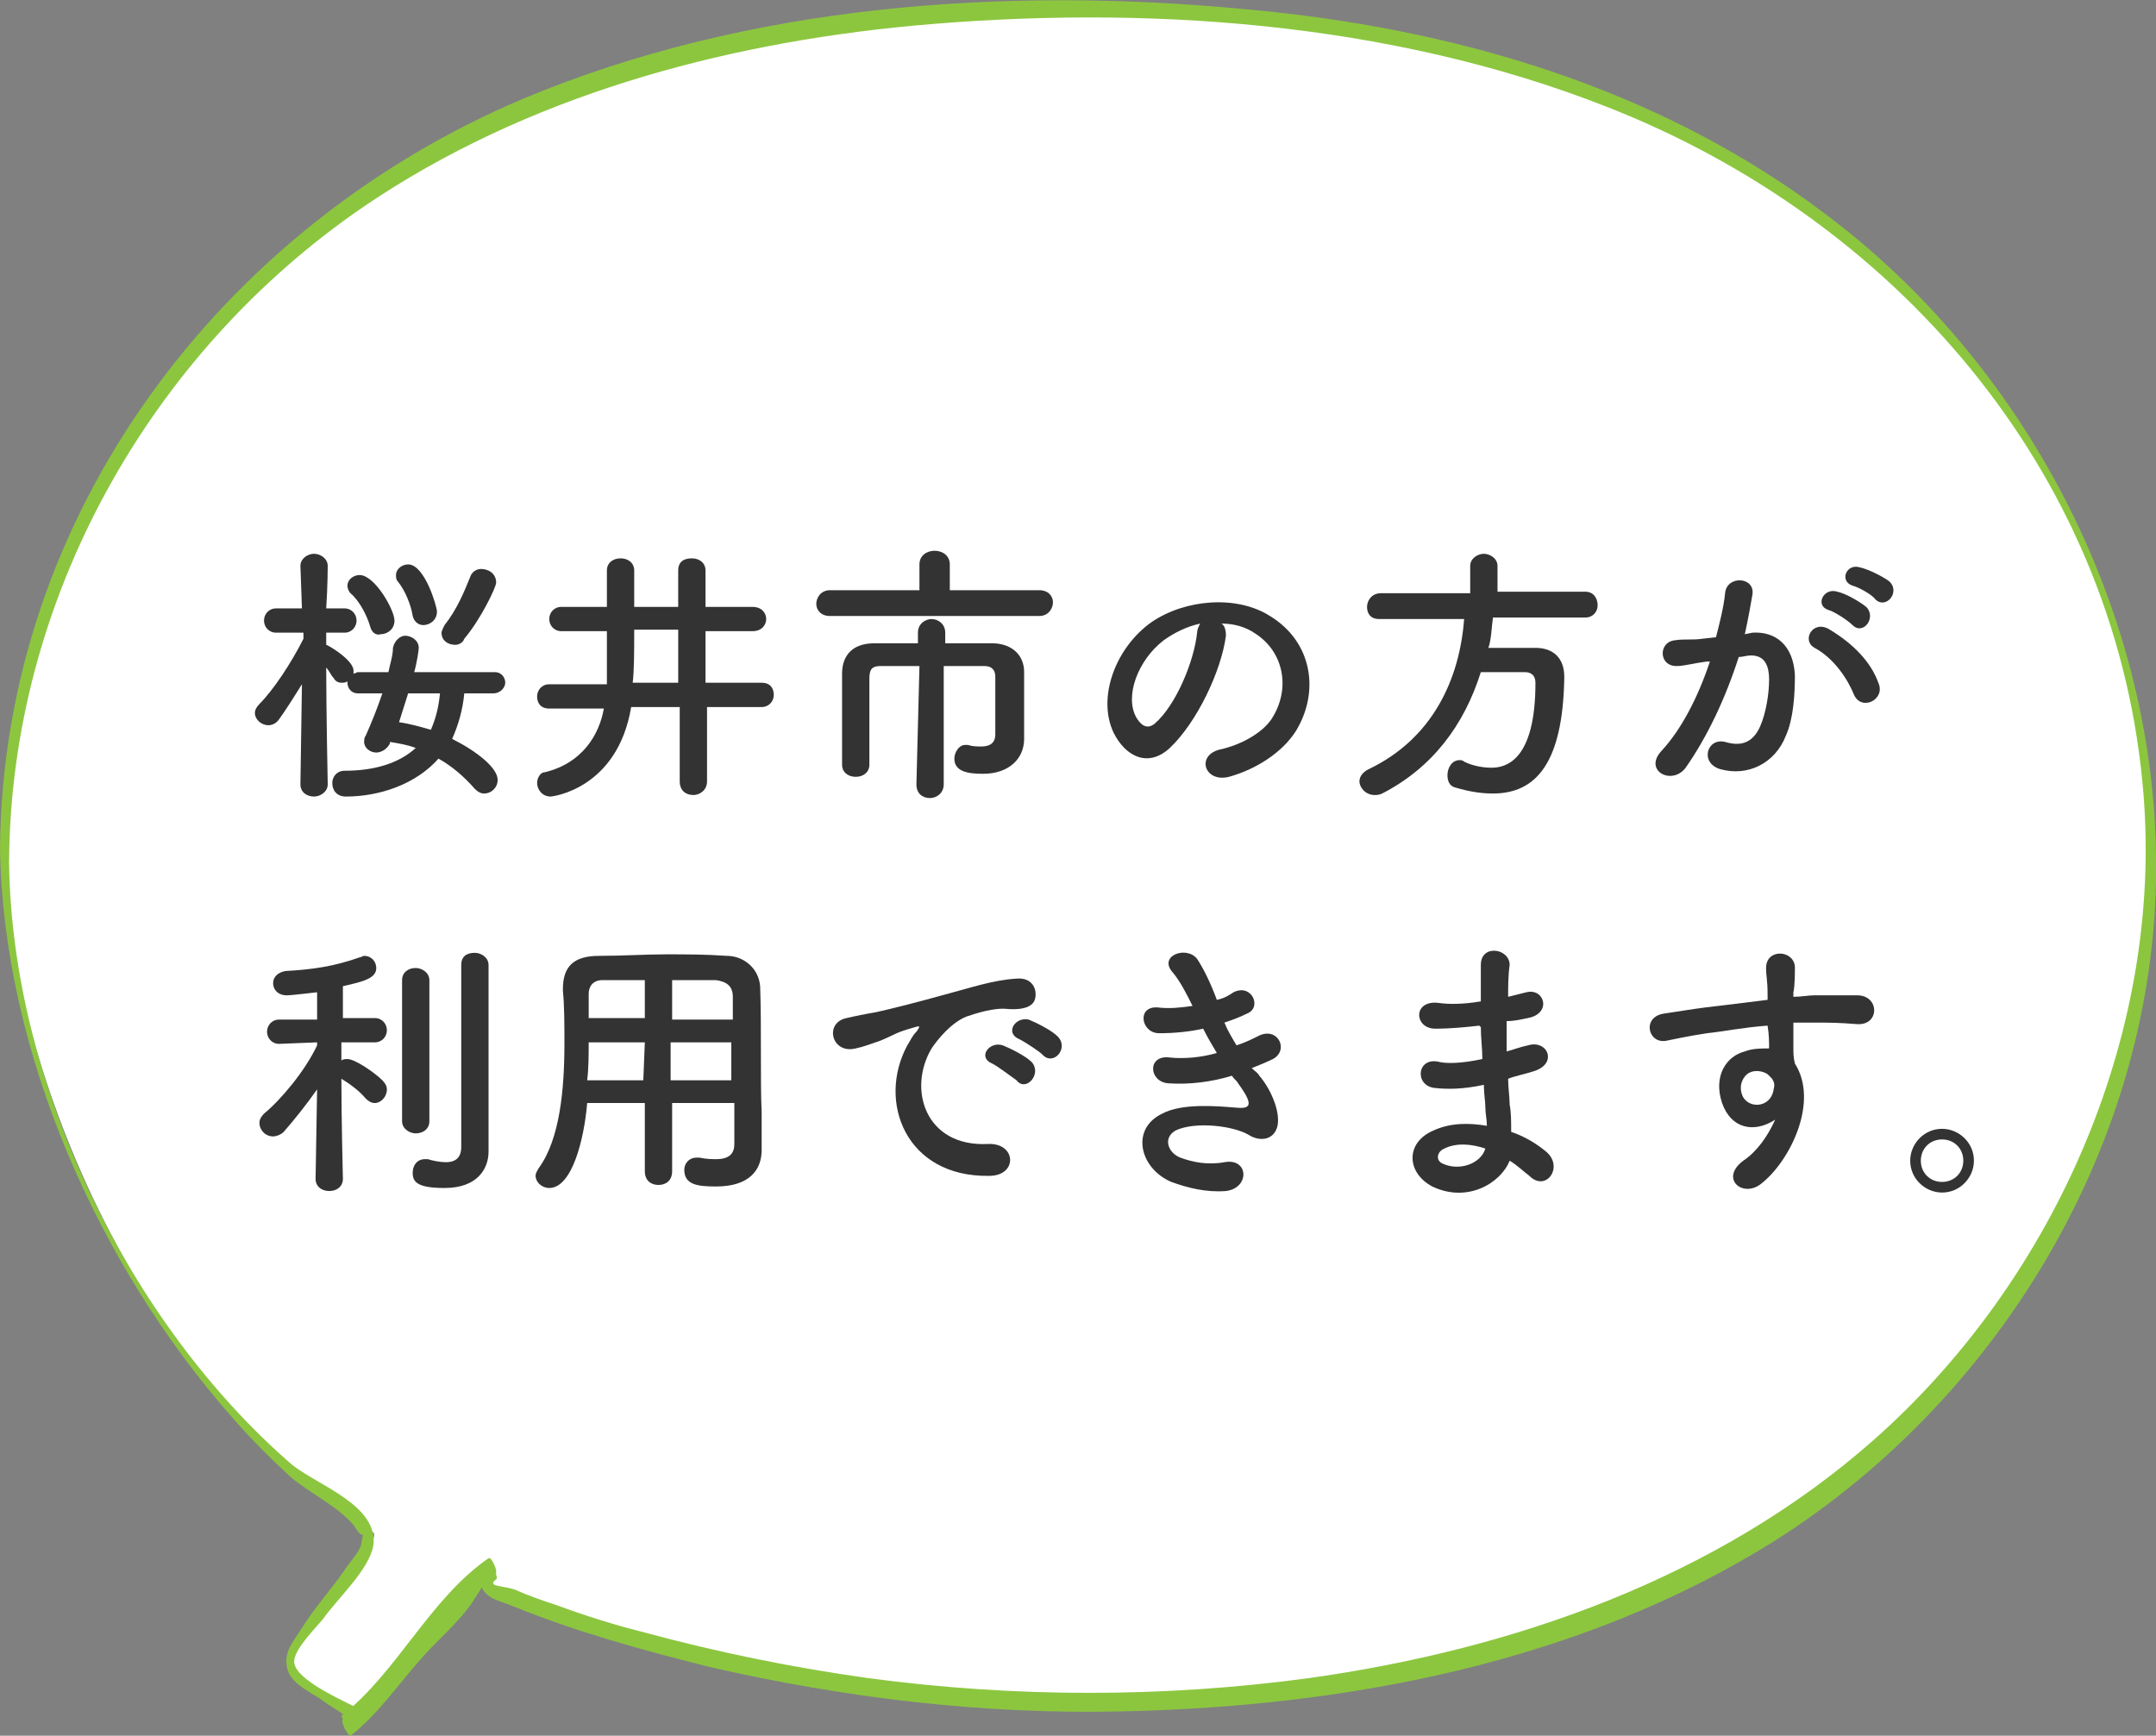 <?xml version="1.0" encoding="utf-8"?>
<!-- Generator: Adobe Illustrator 22.1.0, SVG Export Plug-In . SVG Version: 6.00 Build 0)  -->
<svg version="1.1" id="レイヤー_1" xmlns="http://www.w3.org/2000/svg" xmlns:xlink="http://www.w3.org/1999/xlink" x="0px"
	 y="0px" viewBox="0 0 142.1 114.4" style="enable-background:new 0 0 142.1 114.4;" xml:space="preserve">
<rect x="0" y="0" width="142.1" height="114.4" fill="#808080" stroke="none"/>
<style type="text/css">
	.st0{fill:#F9F5ED;}
	.st1{fill:none;}
	.st2{fill:#6FA231;}
	.st3{fill:#8CC63F;}
	.st4{fill:none;stroke:#8CC63F;stroke-miterlimit:10;}
	.st5{fill:#333333;}
	.st6{fill:#4B4B4B;}
	.st7{fill:#FFFFFF;}
	.st8{fill:#F9F4EA;}
	.st9{fill:#E6531E;}
	.st10{fill:#9B3E1A;}
	.st11{fill:#B1C81B;}
</style>
<g id="RSS">
	<g id="Home">
	</g>
</g>
<g>
	<path class="st7" d="M0.3,56.4c0,11.4,7.4,33.8,24.3,44.6c0.8,0.7-6.3,8.4-5.5,9c2.1,1.4,3.7,2.8,4.5,3.1c0.2,0.1-0.9,0.7-0.7,0.7
		c0.2,0.1,1.2-1.3,1.6-1.7c1.7-1.5,4.8-6,6.4-7.2c0.3-0.3,1.5-1.5,1.6-1.5c0.6,0.3-1.4,0.8-0.7,1.1c9.7,4.3,25.5,7.7,39.2,7.7
		c57.2,0,70.7-36.4,70.7-55.7c0-19.3-13.6-55.7-70.7-55.7C13.9,0.6,0.3,37.1,0.3,56.4z"/>
	<g>
		<path class="st3" d="M0,55.9c0.2,13.4,6.5,27.5,15.2,37.4c1.2,1.4,2.5,2.7,3.9,4c1.1,1,3.6,2.2,4.4,3.5c0.5,0.8,0.5-0.2,0.3,1
			c-0.1,0.5-0.8,1.2-1.1,1.7c-0.9,1.3-2,2.5-2.8,3.8c-0.7,1.1-1.3,1.7-0.9,2.9c0.4,0.9,1.6,1.4,2.3,1.9c0.5,0.4,1.3,0.8,1.7,1.2
			c-0.2-0.2-0.2-0.3-0.4,0c-0.2,0.2,0.4,1.2,0.5,1.1c1.7-1.3,3.1-3.3,4.5-4.9c1.1-1.3,2.7-2.6,3.6-4c0.2-0.3,2-3,0.4-1.8
			c-0.1,0.1,0,0.4,0,0.5c0.3,1.2,1.1,1.2,2.3,1.7c4.2,1.7,8.6,2.9,13,4c8.8,2,17.8,3.1,26.9,2.9c14.9-0.3,30.3-3.2,43.1-11.2
			c15.2-9.6,25.5-27,25.2-45.2c-0.2-16.4-8.7-32.5-21.8-42.3C109.2,5.7,95.6,1.8,82,0.6C66.2-0.9,49.3,0.3,34.5,6.5
			C14.6,14.9,0.2,33.9,0,55.9c0,0.3,0.6,1.2,0.6,0.9C0.7,39.6,9.8,23.3,24,13.6C34.6,6.4,47.4,2.9,60.1,1.7
			C75.3,0.3,91.5,1.4,105.8,7c19,7.4,33.4,23.9,35.4,44.5c1.6,16.1-5.6,32.7-17.7,43.4c-10.3,9.1-23.7,13.8-37.2,15.7
			c-9.6,1.3-19.4,1.3-29.1,0c-5-0.7-9.9-1.7-14.7-3c-2-0.5-3.9-1.1-5.8-1.8c-0.9-0.3-1.8-0.6-2.7-1c-0.7-0.3-2-0.2-1.3-0.7
			c0.1-0.1,0-0.3,0-0.3c0-0.1,0-0.2,0-0.3c0-0.1-0.3-0.9-0.5-0.8c-3.9,2.7-6,7.5-9.7,10.4c0.2,0.4,0.3,0.7,0.5,1.1
			c0.8-0.9,0.4-0.2,0.7-0.7c0.2-0.2-0.2-1-0.5-1.1c-1.2-0.6-4-1.9-3.8-3c0.1-0.8,1.4-2.1,1.9-2.7c0.9-1.3,3-3.2,3.3-4.8
			c0.4-2.7-3.7-4-5.4-5.4C8.5,87.2,0.8,71.5,0.6,56.9C0.6,56.6,0,55.6,0,55.9z"/>
	</g>
</g>
<g>
	<path class="st5" d="M32.5,45.7l-1.9,0c-0.1,1.1-0.4,2.1-0.8,3c1.6,0.8,3,1.9,3,2.7c0,0.5-0.4,0.9-0.9,0.9c-0.2,0-0.4-0.1-0.6-0.3
		c-0.7-0.8-1.5-1.5-2.4-2c-1.5,1.7-3.9,2.5-6.1,2.5c-0.6,0-0.9-0.4-0.9-0.9c0-0.4,0.3-0.8,0.8-0.8c2,0,3.6-0.5,4.7-1.5
		c-0.5-0.2-1.1-0.3-1.7-0.4l0,0.1c-0.2,0.4-0.6,0.6-0.9,0.6c-0.4,0-0.8-0.3-0.8-0.7c0-0.1,0-0.3,0.1-0.4c0.4-0.9,0.8-1.9,1.1-2.8
		l-1.6,0c-0.5,0-0.7-0.4-0.7-0.7c0-0.1,0-0.1,0-0.1c-0.1,0.1-0.3,0.1-0.4,0.1c-0.2,0-0.4-0.1-0.5-0.3c-0.2-0.2-0.3-0.5-0.5-0.7
		c0,2.8,0.1,7.7,0.1,7.7v0c0,0.5-0.5,0.8-0.9,0.8c-0.5,0-0.9-0.3-0.9-0.8v0l0.1-6.6c-0.5,0.8-1,1.6-1.5,2.3
		c-0.2,0.3-0.5,0.4-0.7,0.4c-0.5,0-0.9-0.4-0.9-0.8c0-0.2,0.1-0.4,0.3-0.6c0.9-0.9,2.1-2.7,2.9-4.3v-0.4l-1.8,0h0
		c-0.5,0-0.8-0.4-0.8-0.8s0.3-0.8,0.8-0.8h1.7l-0.1-2.8v0c0-0.5,0.5-0.8,0.9-0.8c0.4,0,0.9,0.3,0.9,0.8v0c0,0,0,1.3-0.1,2.8h1.2
		c0.5,0,0.8,0.4,0.8,0.8s-0.3,0.8-0.8,0.8h0l-1.2,0l0,0.8l0,0c0.1,0,1.8,1,1.8,1.7c0,0.1,0,0.1,0,0.2c0.1,0,0.2-0.1,0.3-0.1h2
		c0.1-0.5,0.3-1.1,0.3-1.6c0.1-0.5,0.5-0.8,0.8-0.8c0.4,0,0.9,0.3,0.9,0.8c0,0.1-0.1,0.9-0.3,1.6h5.3c0.5,0,0.7,0.4,0.7,0.7
		S33,45.7,32.5,45.7L32.5,45.7z M24.4,41.3c-0.2-0.7-0.7-1.7-1.3-2.2c-0.1-0.1-0.2-0.3-0.2-0.5c0-0.4,0.4-0.7,0.8-0.7
		c1,0,2.3,2.3,2.3,3c0,0.6-0.5,0.9-0.9,0.9C24.8,41.9,24.5,41.7,24.4,41.3z M27.2,40.6c-0.1-0.7-0.5-1.7-1-2.3
		c-0.1-0.1-0.1-0.3-0.1-0.4c0-0.4,0.4-0.7,0.8-0.7c1.1,0,1.9,2.8,1.9,3.1c0,0.6-0.5,0.9-0.9,0.9C27.6,41.2,27.3,41,27.2,40.6z
		 M26.9,45.7c-0.2,0.6-0.4,1.3-0.6,1.9c0.7,0.1,1.4,0.3,2.1,0.5c0.3-0.7,0.5-1.4,0.6-2.4H26.9z M30,42.5c-0.5,0-0.9-0.3-0.9-0.8
		c0-0.1,0.1-0.3,0.2-0.5c0.8-1,1.3-2.2,1.7-3.2c0.1-0.3,0.4-0.5,0.7-0.5c0.5,0,1,0.3,1,0.9c0,0.3-1,2.4-2.1,3.7
		C30.5,42.4,30.2,42.5,30,42.5z"/>
	<path class="st5" d="M46.6,46.6v4.9c0,0.6-0.5,0.9-0.9,0.9c-0.5,0-0.9-0.3-0.9-0.9v-4.9h-3.2c-0.9,5.4-5.2,5.9-5.3,5.9
		c-0.6,0-0.9-0.5-0.9-0.9c0-0.3,0.2-0.7,0.5-0.7c2.5-0.6,3.6-2.5,3.9-4.2h-3.6c-0.6,0-0.8-0.4-0.8-0.8s0.3-0.8,0.8-0.8H40
		c0-0.9,0-2.1,0-3.5h-3c-0.5,0-0.8-0.4-0.8-0.8c0-0.4,0.3-0.8,0.8-0.8h3c0-0.8,0-1.6,0-2.4c0,0,0,0,0,0c0-0.5,0.4-0.8,0.9-0.8
		c0.5,0,0.9,0.3,0.9,0.8c0,0.7,0,1.5,0,2.4h2.9v-2.4c0-0.6,0.4-0.8,0.9-0.8c0.5,0,0.9,0.3,0.9,0.8v2.4h3.1c0.6,0,0.9,0.4,0.9,0.8
		c0,0.4-0.3,0.8-0.9,0.8h-3.1V45h3.7c0.6,0,0.8,0.4,0.8,0.8s-0.3,0.8-0.8,0.8H46.6z M44.8,41.5h-3c0,1.4,0,2.7-0.1,3.5h3V41.5z"/>
	<path class="st5" d="M61.5,40.6l-6.8,0c-0.6,0-0.9-0.4-0.9-0.8c0-0.4,0.3-0.9,0.9-0.9l5.9,0l0-1.7c0-0.6,0.5-0.9,1-0.9
		c0.5,0,1,0.3,1,0.9l0,1.7l5.9,0c0.6,0,0.9,0.4,0.9,0.8c0,0.4-0.3,0.9-0.9,0.9L61.5,40.6z M60.6,43.9c-1,0-2,0-2.6,0
		c-0.5,0-0.7,0.2-0.7,0.8c0,0.7,0,1.7,0,2.7s0,2.1,0,3v0c0,0.5-0.4,0.8-0.9,0.8s-0.9-0.3-0.9-0.8c0-0.3,0-0.7,0-1.1
		c0-1.6,0-3.5,0-4.9c0-1.3,0.8-2,2.1-2c0.7,0,1.8,0,2.9,0v-0.7c0-0.6,0.5-0.9,0.9-0.9c0.4,0,0.9,0.3,0.9,0.9v0.7c1.2,0,2.3,0,3.1,0
		c1.2,0,2.1,0.7,2.1,1.9c0,0.6,0,1.2,0,1.7s0,1,0,1.2c0,0.3,0,0.7,0,1.4c0,0,0,0,0,0.1c0,1.3-1,2.3-2.7,2.3c-0.9,0-1.9-0.1-1.9-1
		c0-0.4,0.3-0.9,0.7-0.9c0.1,0,0.1,0,0.2,0c0.3,0.1,0.6,0.1,0.9,0.1c0.5,0,0.9-0.2,0.9-0.8c0,0,0-2.6,0-3.8c0-0.4-0.2-0.7-0.7-0.7
		c-0.6,0-1.6,0-2.7,0v7.8c0,0.6-0.5,0.9-0.9,0.9c-0.5,0-0.9-0.3-0.9-0.9L60.6,43.9z"/>
	<path class="st5" d="M80.8,41.9c-0.3,2.3-1.9,5.7-3.7,7.4c-1.4,1.3-2.9,0.6-3.7-1c-1.1-2.3,0.1-5.6,2.5-7.3
		c2.2-1.5,5.6-1.8,7.8-0.4c2.8,1.7,3.3,5,1.7,7.6c-0.9,1.4-2.6,2.5-4.4,3c-1.6,0.4-2.2-1.4-0.6-1.8c1.4-0.3,2.8-1.1,3.4-2
		c1.3-2,0.8-4.4-1-5.6c-0.7-0.5-1.5-0.7-2.3-0.7C80.7,41.2,80.8,41.5,80.8,41.9z M76.7,42.2c-1.7,1.3-2.6,3.7-1.8,5.1
		c0.3,0.5,0.7,0.8,1.2,0.4c1.4-1.2,2.6-4.1,2.8-6c0-0.2,0.1-0.4,0.2-0.6C78.2,41.3,77.4,41.7,76.7,42.2z"/>
	<path class="st5" d="M98.4,40.7c-0.1,0.7-0.1,1.4-0.3,2c1,0,2.1,0,3.1,0c1.2,0,1.9,0.7,1.9,1.9c0,0,0,0.1,0,0.1
		c-0.1,5.5-1.8,7.6-4.7,7.6c-0.7,0-1.5-0.1-2.5-0.4c-0.4-0.1-0.5-0.5-0.5-0.8c0-0.5,0.3-1,0.8-1c0.1,0,0.2,0,0.3,0.1
		c0.6,0.3,1.3,0.4,1.8,0.4c0.9,0,2.9-0.4,2.9-5.6c0-0.5-0.3-0.7-0.7-0.7h-2.9c-1.1,3.5-3.2,6.3-6.5,8c-0.2,0.1-0.4,0.1-0.5,0.1
		c-0.6,0-1-0.5-1-0.9c0-0.3,0.2-0.6,0.6-0.8c4.2-2,6-5.9,6.3-9.9l-5.6,0h0c-0.6,0-0.8-0.4-0.8-0.8c0-0.4,0.3-0.9,0.9-0.9h5.9v-1.8
		c0-0.5,0.5-0.8,0.9-0.8s0.9,0.3,0.9,0.8V39h5.8c0.5,0,0.8,0.4,0.8,0.9c0,0.4-0.3,0.8-0.8,0.8L98.4,40.7z"/>
	<path class="st5" d="M115.5,41.7c1.5-0.1,2.7,0.8,2.8,2.8c0,1.3-0.1,2.9-0.6,4c-0.7,1.8-2.5,2.7-4.3,2.2c-1.4-0.4-0.9-2.1,0.3-1.8
		c1,0.3,1.8,0.1,2.3-1c0.4-0.9,0.6-2.2,0.6-3.1c0-1.1-0.4-1.6-1.2-1.6c-0.3,0-0.5,0.1-0.8,0.1c-0.9,2.8-2.1,5.3-3.5,7.3
		c-0.9,1.2-2.8,0.2-1.6-1.1c1.3-1.4,2.4-3.5,3.2-5.9l-0.2,0c-0.8,0.1-1.5,0.3-2,0.3c-1.2,0-1.2-1.6-0.1-1.7c0.6-0.1,1.1,0,1.8-0.1
		l0.9-0.1c0.2-0.8,0.5-1.9,0.6-2.9c0.1-1.2,2-1.1,1.8,0.1c-0.1,0.6-0.3,1.7-0.5,2.6L115.5,41.7z M122.2,45.8c-0.4-1-1.3-2.4-2.6-3.1
		c-0.9-0.5-0.1-1.9,1-1.2c1.5,0.9,2.7,2.1,3.2,3.5C124.3,46.1,122.7,46.9,122.2,45.8z M120.5,40.2c-0.9-0.3-0.3-1.5,0.6-1.2
		c0.5,0.1,1.4,0.6,1.9,1c0.7,0.7-0.2,1.9-0.9,1.2C121.8,40.9,120.9,40.3,120.5,40.2z M122.1,38.6c-0.9-0.3-0.4-1.5,0.5-1.2
		c0.5,0.1,1.5,0.6,1.9,0.9c0.8,0.7-0.2,1.9-0.9,1.2C123.4,39.2,122.5,38.7,122.1,38.6z"/>
	<path class="st5" d="M22.6,77.7c0,0.5-0.4,0.8-0.9,0.8c-0.5,0-0.9-0.3-0.9-0.8v0l0.1-5.9c-0.7,1-1.5,2-2.2,2.8
		c-0.2,0.2-0.5,0.3-0.7,0.3c-0.5,0-0.9-0.4-0.9-0.9c0-0.2,0.1-0.4,0.3-0.6c1.1-0.9,2.7-2.8,3.5-4.5l0-0.2l-2.5,0.1h0
		c-0.5,0-0.8-0.4-0.8-0.8s0.3-0.8,0.8-0.8h2.5l0-1.8c-0.1,0-1.6,0.2-2,0.2c-0.6,0-0.9-0.4-0.9-0.8c0-0.4,0.3-0.7,0.8-0.8
		c1.8-0.1,3.2-0.3,4.9-0.9c0.1,0,0.2-0.1,0.3-0.1c0.5,0,0.8,0.4,0.8,0.8c0,0.7-0.9,0.9-2.2,1.2c0,0.4,0,1.2,0,2.1h2.1
		c0.5,0,0.8,0.4,0.8,0.8s-0.3,0.8-0.8,0.8h0l-2.2,0v1.2c0.1-0.1,0.3-0.1,0.4-0.1c0.5,0,1.8,0.9,2.3,1.4c0.2,0.2,0.3,0.4,0.3,0.6
		c0,0.5-0.4,0.9-0.8,0.9c-0.2,0-0.4-0.1-0.6-0.3c-0.4-0.5-1.1-1-1.6-1.3C22.5,73.7,22.6,77.7,22.6,77.7L22.6,77.7z M26.5,64.6
		c0-0.5,0.4-0.8,0.9-0.8c0.4,0,0.9,0.3,0.9,0.8v9.3c0,0.5-0.4,0.8-0.9,0.8c-0.4,0-0.9-0.3-0.9-0.8V64.6z M32.2,75.9
		C32.2,75.9,32.2,75.9,32.2,75.9c0,1.1-0.7,2.4-2.9,2.4c-1.8,0-2.1-0.4-2.1-1c0-0.5,0.3-0.9,0.8-0.9c0.1,0,0.1,0,0.2,0
		c0.3,0.1,0.8,0.2,1.2,0.2c0.5,0,1-0.2,1-1c0-0.7,0-5.7,0-9.1c0-1.4,0-2.5,0-2.9c0-0.6,0.4-0.8,0.9-0.8c0.4,0,0.9,0.3,0.9,0.8
		c0,0,0,0,0,10.1L32.2,75.9z"/>
	<path class="st5" d="M48.3,72.7h-4v4.5c0,0.6-0.4,0.9-0.9,0.9c-0.5,0-0.9-0.3-0.9-0.9v-4.5h-3.8c-0.2,2.4-1,5.6-2.5,5.6
		c-0.5,0-0.9-0.4-0.9-0.8c0-0.2,0.1-0.3,0.2-0.5c1.4-1.9,1.7-5.2,1.7-8.2c0-1.3,0-2.5-0.1-3.5c0,0,0,0,0-0.1c0-1.5,0.7-2.2,2.4-2.2
		c1.6,0,3-0.1,4.4-0.1c1.3,0,2.6,0,4,0.1c1.1,0,2.1,0.8,2.2,2c0.1,2.7,0,6.3,0.1,8.3l0,2.5c0,0,0,0,0,0c0,1.3-0.8,2.4-3,2.4
		c-1.2,0-2.1-0.1-2.1-1.1c0-0.4,0.3-0.8,0.8-0.8c0.1,0,0.1,0,0.2,0c0.5,0.1,0.8,0.1,1.1,0.1c0.9,0,1.2-0.4,1.2-1V72.7z M42.5,68.7
		h-3.7c0,0.8,0,1.7-0.1,2.5h3.7L42.5,68.7z M42.5,64.6c-0.9,0-1.9,0-2.8,0c-0.6,0-0.9,0.4-0.9,0.9v1.6h3.7V64.6z M48.3,67.2
		c0-0.5,0-1,0-1.5c0-0.7-0.4-1-1.1-1.1c-1,0-2,0-2.9,0v2.6H48.3z M48.3,68.7h-4.1l0,2.5h4V68.7z"/>
	<path class="st5" d="M59.8,68.9c0.2-0.3,0.3-0.6,0.6-0.9c0.3-0.4,0.2-0.4-0.1-0.3c-1.4,0.4-1.1,0.4-2.3,0.9
		c-0.6,0.2-1.1,0.4-1.6,0.5c-1.6,0.4-2.1-1.7-0.6-2c0.4-0.1,1.4-0.3,2-0.4c0.9-0.2,2.5-0.6,4.3-1.1c1.9-0.5,3.3-1,4.9-1.1
		c1.1-0.1,1.4,0.8,1.2,1.4c-0.1,0.3-0.5,0.7-1.8,0.6c-0.9-0.1-2.1,0.3-2.7,0.5c-1,0.4-1.9,1.5-2.3,2.1c-1.6,2.7-0.4,6.5,3.7,6.3
		c1.9-0.1,2,2.1,0.1,2.1C59.7,77.6,57.8,72.6,59.8,68.9z M65.4,70.1c-1-0.4-0.2-1.5,0.7-1.2c0.5,0.2,1.5,0.7,1.9,1.1
		c0.7,0.8-0.4,2-1,1.2C66.7,71,65.8,70.3,65.4,70.1z M67.2,68.5c-1-0.4-0.3-1.5,0.6-1.3c0.5,0.2,1.5,0.7,1.9,1.1
		c0.8,0.8-0.3,2-1,1.2C68.5,69.3,67.6,68.7,67.2,68.5z"/>
	<path class="st5" d="M83,70.9c0.7,0.8,1.4,2.3,1.2,3.3c-0.2,0.9-1.1,1.1-1.9,0.6c-1-0.6-3.5-0.9-4.8-0.3C76.6,75,77,76,77.8,76.3
		c0.8,0.3,1.8,0.5,2.9,0.3c1.6-0.3,1.7,1.7,0.1,1.9c-1.3,0.1-2.5-0.2-3.6-0.6c-2.1-0.9-2.7-3.5-0.6-4.5c1.3-0.7,3.6-0.5,4.8-0.4
		c1,0.1,1.3-0.1,0.2-1.6c-0.1-0.2-0.3-0.3-0.4-0.5c-1.3,0.4-2.8,0.6-4.2,0.5c-1.3-0.1-1.4-1.9,0.1-1.7c0.9,0.1,2.1,0,3.1-0.3
		c-0.3-0.5-0.6-1-0.9-1.6c-0.9,0.2-1.9,0.3-2.9,0.3c-1.2,0-1.5-1.8-0.1-1.7c0.8,0.1,1.6,0,2.3-0.1c-0.4-0.8-0.8-1.6-1.3-2.2
		c-1-1.1,0.9-1.8,1.6-0.9c0.4,0.6,0.9,1.6,1.3,2.7c0.5-0.1,0.8-0.3,1.1-0.5c1.2-0.6,1.9,1,0.9,1.4c-0.4,0.2-0.9,0.4-1.5,0.6
		c0.2,0.5,0.5,1,0.8,1.5c0.6-0.2,1-0.4,1.4-0.6c1.3-0.7,2.1,0.9,1,1.5c-0.4,0.2-0.9,0.4-1.4,0.6C82.7,70.6,82.9,70.7,83,70.9z"/>
	<path class="st5" d="M97.5,67.6c-0.9,0.1-1.9,0.2-2.9,0.2c-1.4,0-1.5-1.9,0.2-1.7c0.7,0.1,1.6,0.1,2.8-0.1c0-1,0-1.8,0-2.4
		c0-1.4,1.9-1.1,1.9,0c-0.1,0.7-0.1,1.4-0.1,2.1c0.4-0.1,0.8-0.2,1.2-0.3c1.2-0.3,1.7,1.4,0.1,1.7c-0.5,0.1-0.9,0.2-1.4,0.2
		c0,0.7,0,1.3,0,2c0.4-0.1,0.9-0.3,1.4-0.4c1.3-0.4,2,1.2,0.4,1.7c-0.6,0.2-1.2,0.3-1.7,0.5c0,0.6,0.1,1.2,0.1,1.7
		c0.1,0.5,0.1,1.1,0.1,1.8c0.9,0.3,1.7,0.8,2.3,1.3c1.2,1,0,2.7-1.1,1.6c-0.4-0.3-0.8-0.7-1.3-1c-0.6,1.5-2.8,2.8-5.1,1.7
		c-1.7-0.9-1.8-2.9,0.1-3.7c1.1-0.5,2.3-0.5,3.5-0.3c0-0.4-0.1-0.8-0.1-1.2c0-0.4-0.1-0.9-0.1-1.5c-1.4,0.3-2.4,0.3-3.3,0.2
		c-1.3-0.2-1.1-2.1,0.4-1.7c0.5,0.1,1.4,0.1,2.8-0.2c0-0.7-0.1-1.4-0.1-2.1L97.5,67.6z M95.2,75.7c-0.5,0.2-0.6,0.8-0.1,1
		c1.1,0.5,2.5,0,2.8-1C97,75.4,96,75.3,95.2,75.7z"/>
	<path class="st5" d="M113.5,72.7c-0.6-1.8,0.3-3.1,1.5-3.4c0.5-0.2,1.1-0.2,1.6-0.2c0-0.4,0-0.9-0.1-1.5c-1.5,0.1-3,0.4-4,0.5
		c-1.3,0.2-2.2,0.4-2.7,0.5c-1.2,0.2-1.6-1.6-0.1-1.8c0.7-0.1,1.9-0.3,2.7-0.4c0.9-0.1,2.5-0.3,4.1-0.5c0-0.1,0-0.2,0-0.3
		c0-1.1-0.1-1.2-0.1-1.8c0-1.3,1.8-1.2,1.9-0.1c0,0.4,0,1.3-0.1,1.7c0,0.1,0,0.2,0,0.3c0.5,0,1-0.1,1.4-0.1c0.9,0,1.5,0,2.8,0
		c1.5,0,1.5,2,0,1.9c-1.3-0.1-1.7-0.1-2.9-0.1c-0.4,0-0.9,0-1.3,0c0,0.6,0,1.1,0,1.7c0,0.3,0,0.6,0.1,1c1.6,2.5-0.3,6.4-2.2,7.9
		c-1.2,1-2.8-0.3-1.2-1.5c0.9-0.6,1.6-1.6,2.1-2.7C115.6,74.7,114.1,74.4,113.5,72.7z M116.5,70.8c-0.3-0.2-0.8-0.3-1.2-0.1
		c-0.4,0.2-0.7,0.8-0.5,1.4c0.3,1,1.9,1,2.1-0.3c0.1-0.4,0-0.5-0.1-0.7C116.7,71,116.6,70.9,116.5,70.8z"/>
	<path class="st5" d="M128,78.6c-1.1,0-2.1-0.9-2.1-2.1c0-1.1,0.9-2.1,2.1-2.1c1.1,0,2.1,0.9,2.1,2.1
		C130.1,77.6,129.2,78.6,128,78.6z M128,75.1c-0.8,0-1.4,0.6-1.4,1.4s0.6,1.4,1.4,1.4c0.8,0,1.4-0.6,1.4-1.4S128.8,75.1,128,75.1z"
		/>
</g>
</svg>
